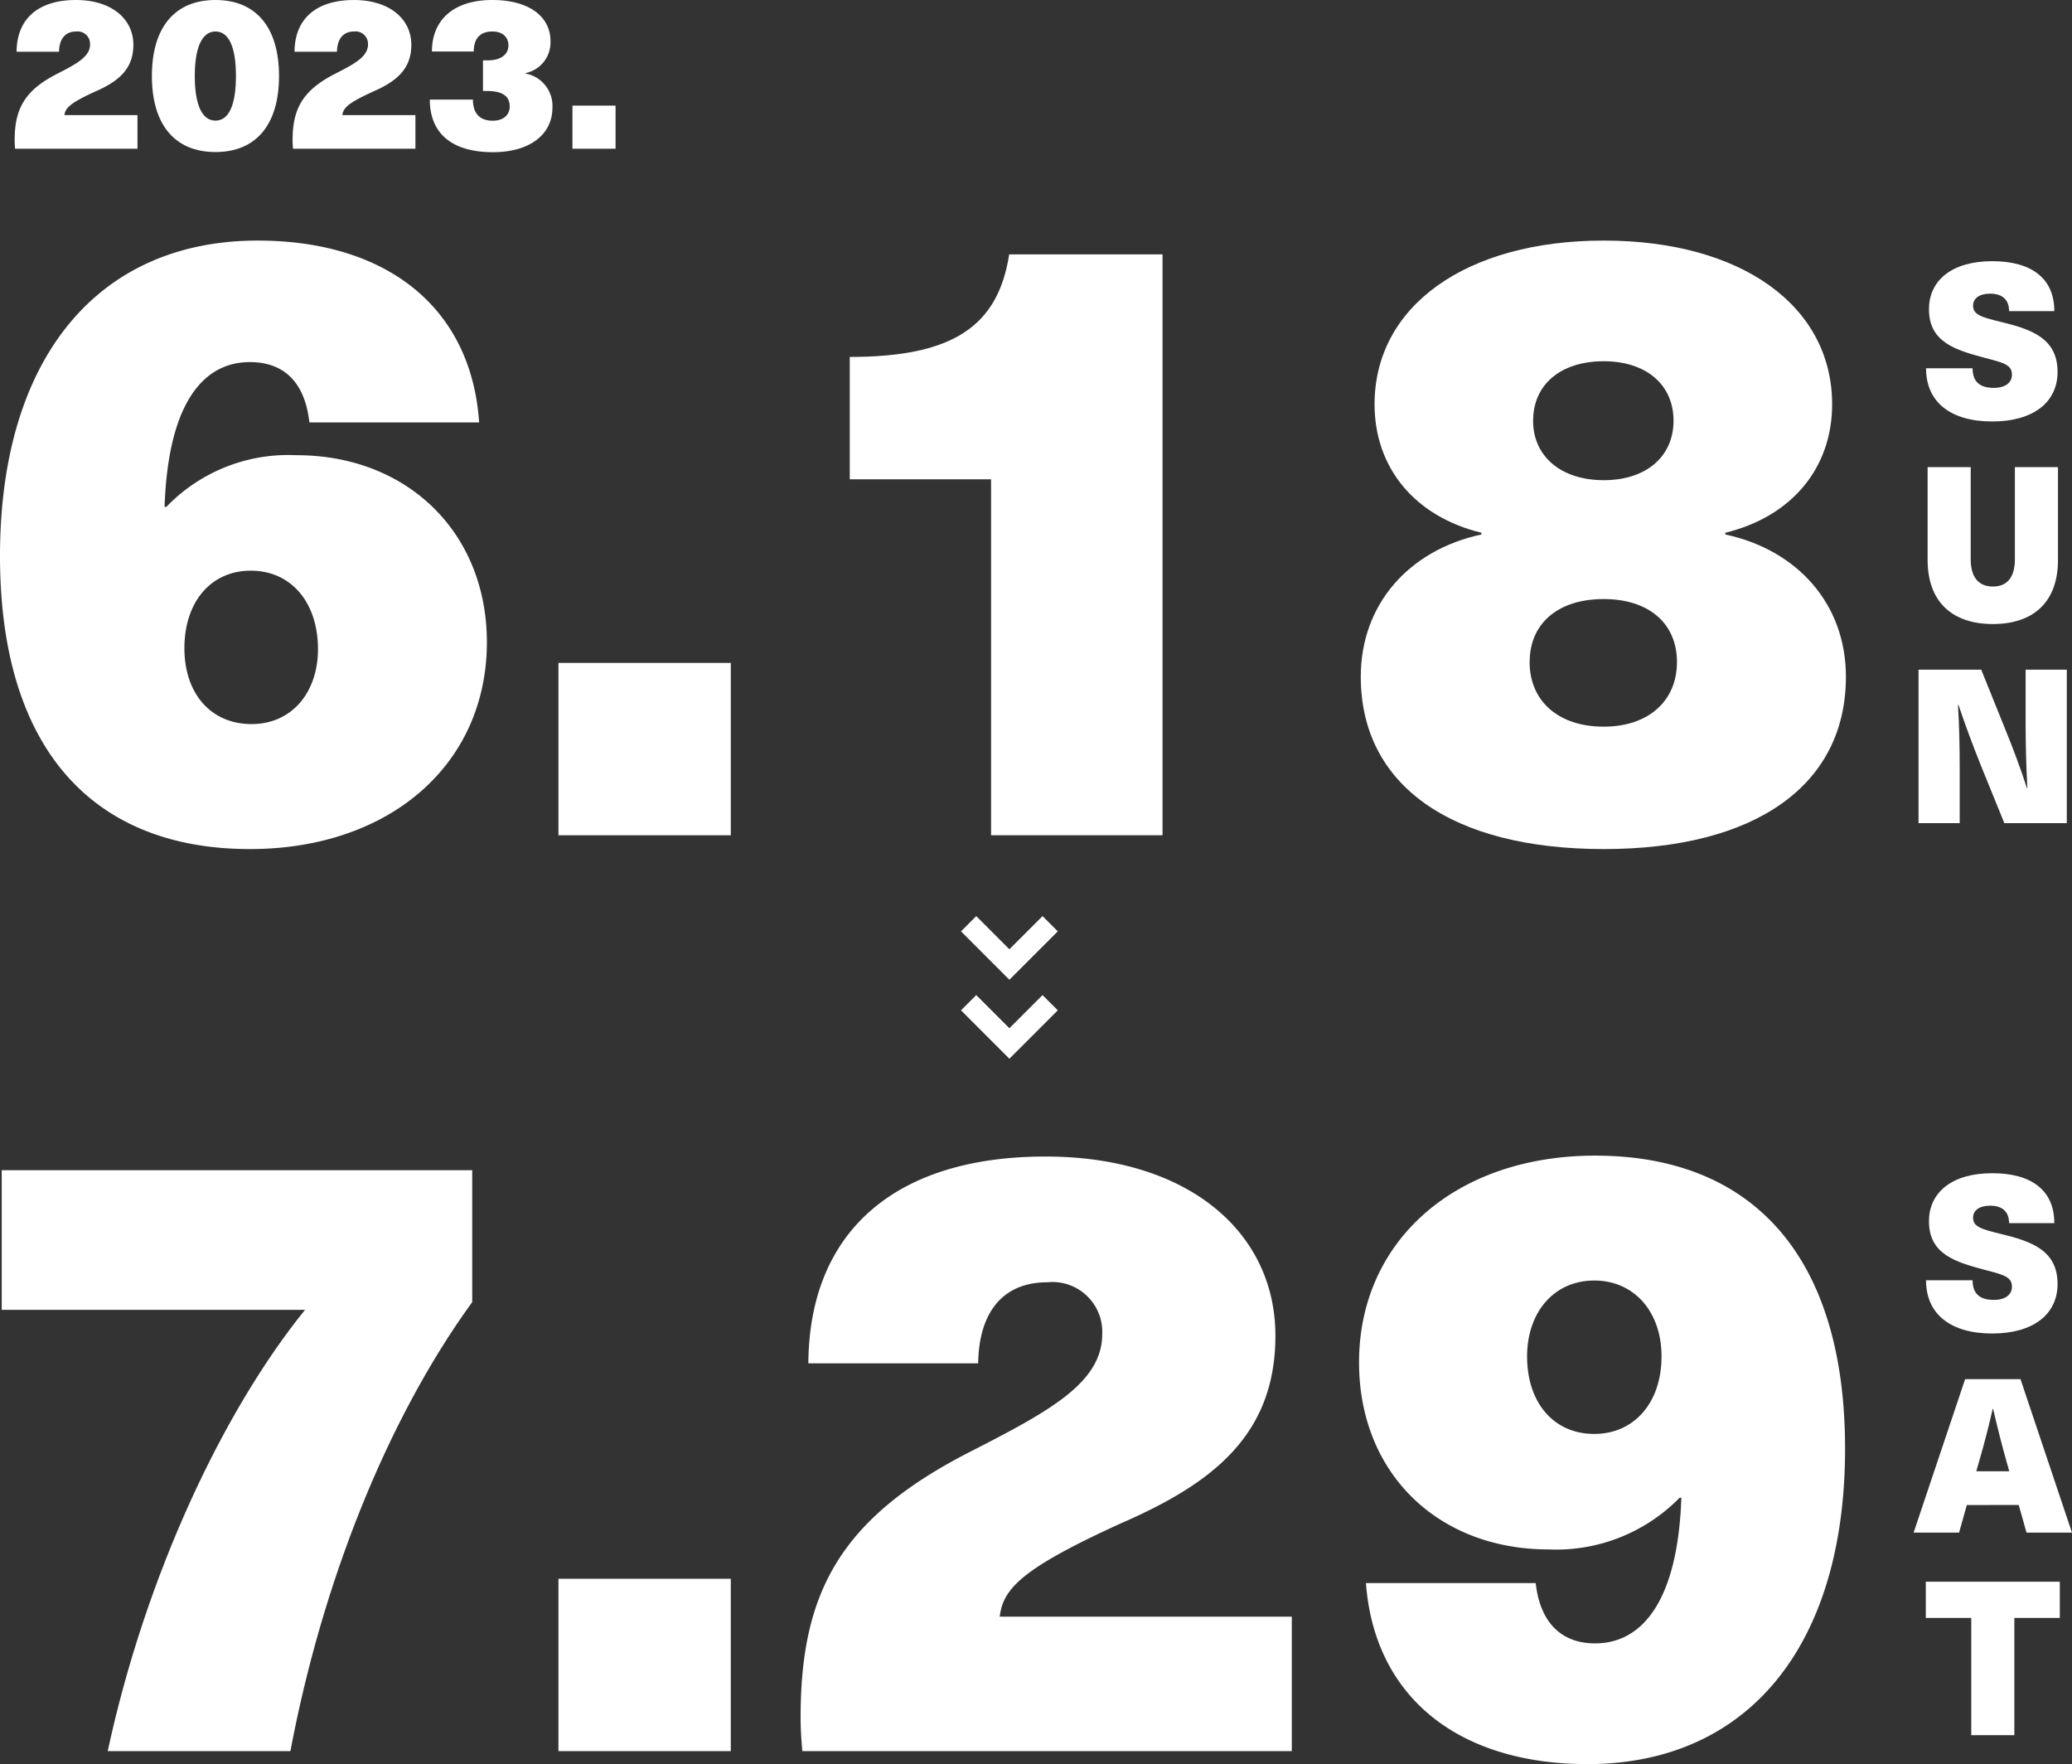 <svg xmlns="http://www.w3.org/2000/svg" viewBox="0 0 136.302 116.023"><rect x="0" y="0" width="136.302" height="116.023" fill="#333333" stroke="none"/><defs><style>.cls-1{fill:#fff;}.cls-2{fill:none;stroke:#fff;stroke-width:1.417px;}</style></defs><g id="レイヤー_2" data-name="レイヤー 2"><g id="レイアウト"><path class="cls-1" d="M8.774,2.948c0,1.645-1.048,2.439-2.551,3.091C4.579,6.79,4.3,7.116,4.238,7.57H9.044V9.781H.992C.978,9.625.964,9.427.964,9.229c0-2.041.638-3.261,2.75-4.352C5.046,4.2,5.925,3.729,5.925,2.92a.82.82,0,0,0-.907-.85c-.694,0-1.12.453-1.134,1.332H1.091C1.105,1.22,2.538,0,4.99,0,7.343,0,8.774,1.248,8.774,2.948Z"/><path class="cls-1" d="M18.355,5c0,3.189-1.5,5-4.181,5S9.992,8.193,9.992,5s1.5-5,4.182-5S18.355,1.814,18.355,5ZM12.813,5c0,1.871.468,2.934,1.361,2.934S15.521,6.875,15.521,5,15.067,2.07,14.174,2.07,12.813,3.147,12.813,5Z"/><path class="cls-1" d="M27.058,2.948c0,1.645-1.049,2.439-2.552,3.091-1.644.751-1.928,1.077-1.985,1.531h4.806V9.781H19.275c-.014-.156-.028-.354-.028-.552,0-2.041.638-3.261,2.75-4.352C23.33,4.2,24.208,3.729,24.208,2.92a.82.82,0,0,0-.907-.85c-.694,0-1.119.453-1.134,1.332H19.375c.014-2.182,1.446-3.4,3.9-3.4C25.626,0,27.058,1.248,27.058,2.948Z"/><path class="cls-1" d="M36.213,2.708a2.06,2.06,0,0,1-1.644,2.1v.028a2.163,2.163,0,0,1,1.772,2.24c0,1.8-1.531,2.934-3.912,2.934-2.679,0-4.154-1.219-4.154-3.459H31.11c0,.922.468,1.389,1.3,1.389.694,0,1.119-.368,1.119-.935,0-.681-.468-1.021-1.516-1.021h-.241V3.97H32.1c.836,0,1.346-.383,1.346-.979,0-.553-.383-.921-1.063-.921-.808,0-1.219.482-1.219,1.318h-2.75C28.417,1.262,29.891,0,32.386,0,34.768,0,36.213,1.063,36.213,2.708Z"/><path class="cls-1" d="M37.658,9.781V6.946h2.835V9.781Z"/><path class="cls-1" d="M31.518,27.784H20.351c-.284-2.608-1.644-3.969-3.912-3.969-3.118,0-5.385,2.779-5.612,9.524h.113a11.144,11.144,0,0,1,8.56-3.4c7.312,0,12.528,5.1,12.528,12.3,0,8.049-6.406,13.605-15.589,13.605C6.122,55.844,0,49.268,0,36.57,0,23.589,6.406,15.823,16.949,15.823,25.4,15.823,31.007,20.188,31.518,27.784ZM12.131,42.636c0,3,1.757,4.988,4.421,4.988,2.608,0,4.365-2.041,4.365-4.932,0-3.061-1.757-5.158-4.421-5.158C13.888,37.534,12.131,39.574,12.131,42.636Z"/><path class="cls-1" d="M36.736,54.937V43.6H48.073V54.937Z"/><path class="cls-1" d="M65.194,54.937V31.525H55.9V23.476c6.746,0,9.75-1.985,10.487-6.747H76.475V54.937Z"/><path class="cls-1" d="M120.523,26.594c0,4.137-2.607,7.369-7.029,8.446v.113c4.761,1.02,7.936,4.591,7.936,9.353,0,7.142-5.952,11.338-15.929,11.338-10.033,0-15.985-4.2-15.985-11.338,0-4.762,3.174-8.333,7.936-9.353V35.04c-4.422-1.077-7.03-4.309-7.03-8.446,0-6.463,6.009-10.771,15.079-10.771S120.523,20.131,120.523,26.594Zm-19.9,16.949c0,2.551,1.871,4.251,4.875,4.251,2.948,0,4.818-1.7,4.818-4.251S108.449,39.4,105.5,39.4C102.5,39.4,100.626,40.991,100.626,43.543Zm.227-15.873c0,2.324,1.814,3.912,4.648,3.912s4.592-1.588,4.592-3.912c0-2.381-1.814-3.911-4.592-3.911C102.667,23.759,100.853,25.289,100.853,27.67Z"/><path class="cls-1" d="M31.064,85.64c-5.725,7.879-9.92,18.706-11.96,29.533H7.086c2.494-11.565,7.6-22.392,12.981-29.024H.113V76.966H31.064Z"/><path class="cls-1" d="M36.736,115.173V103.836H48.073v11.337Z"/><path class="cls-1" d="M83.9,87.85c0,6.576-4.194,9.75-10.2,12.358-6.576,3-7.71,4.308-7.936,6.122H84.978v8.843H52.78c-.057-.624-.114-1.417-.114-2.211,0-8.163,2.551-13.038,11-17.4,5.328-2.721,8.842-4.592,8.842-7.824a3.279,3.279,0,0,0-3.628-3.4c-2.777,0-4.478,1.814-4.534,5.329H53.176c.057-8.729,5.782-13.6,15.589-13.6C78.175,76.06,83.9,81.048,83.9,87.85Z"/><path class="cls-1" d="M89.855,104.119h11.168c.283,2.551,1.644,3.968,3.911,3.968,3.118,0,5.442-2.834,5.669-9.58h-.113a11.359,11.359,0,0,1-8.617,3.4c-7.312,0-12.471-5.045-12.471-12.3,0-7.993,6.349-13.6,15.532-13.6,10.317,0,16.44,6.575,16.44,19.273,0,12.981-6.406,20.747-16.95,20.747C95.978,116.023,90.422,111.658,89.855,104.119ZM109.3,89.211c0-2.948-1.814-4.989-4.422-4.989-2.664,0-4.421,2.1-4.421,4.989,0,3.06,1.757,5.1,4.421,5.1C107.485,94.312,109.3,92.271,109.3,89.211Z"/><path class="cls-1" d="M135.139,20.463h-2.976c0-.737-.426-1.149-1.248-1.149-.709,0-1.12.313-1.12.781,0,.581.468.751,1.829,1.077,1.984.482,3.728,1.063,3.728,3.289,0,2.013-1.616,3.26-4.3,3.26-2.736,0-4.352-1.276-4.352-3.5h3.062c0,.85.439,1.29,1.389,1.29.765,0,1.2-.341,1.2-.865,0-.638-.5-.78-1.772-1.106-1.956-.524-3.686-1.035-3.686-3.2,0-1.914,1.531-3.161,4.154-3.161C133.623,17.175,135.139,18.294,135.139,20.463Z"/><path class="cls-1" d="M135.38,36.833c0,2.693-1.545,4.21-4.281,4.21s-4.295-1.517-4.295-4.21V30.724h2.835v6.067c0,1.162.51,1.786,1.46,1.786s1.446-.624,1.446-1.786V30.724h2.835Z"/><path class="cls-1" d="M131.851,54.139l-1.574-3.87c-.51-1.276-1.006-2.609-1.445-3.913H128.8c.085,1.375.114,2.75.114,4.125v3.658h-2.708V44.046h4.125l1.56,3.87c.524,1.275,1.02,2.608,1.445,3.912h.029c-.071-1.375-.114-2.75-.114-4.125V44.046h2.708V54.139Z"/><path class="cls-1" d="M135.139,80.448h-2.976c0-.737-.426-1.148-1.248-1.148-.709,0-1.12.312-1.12.78,0,.581.468.751,1.829,1.077,1.984.483,3.728,1.064,3.728,3.289,0,2.013-1.616,3.26-4.3,3.26-2.736,0-4.352-1.275-4.352-3.5h3.062c0,.851.439,1.29,1.389,1.29.765,0,1.2-.341,1.2-.865,0-.638-.5-.779-1.772-1.106-1.956-.524-3.686-1.035-3.686-3.2,0-1.914,1.531-3.161,4.154-3.161C133.623,77.16,135.139,78.279,135.139,80.448Z"/><path class="cls-1" d="M129.384,98.987l-.51,1.815h-2.991l3.388-10.093h3.643L136.3,100.8h-2.991l-.511-1.815Zm2.594-2.92c-.311-1.1-.609-2.3-.865-3.4h-.028c-.255,1.106-.553,2.3-.879,3.4l-.2.7h2.169Z"/><path class="cls-1" d="M132.51,106.413v7.711h-2.835v-7.711h-2.991v-2.382H135.5v2.382Z"/><polyline class="cls-2" points="69.083 65.949 66.401 68.631 63.719 65.949"/><polyline class="cls-2" points="69.083 60.755 66.401 63.437 63.719 60.755"/></g></g></svg>